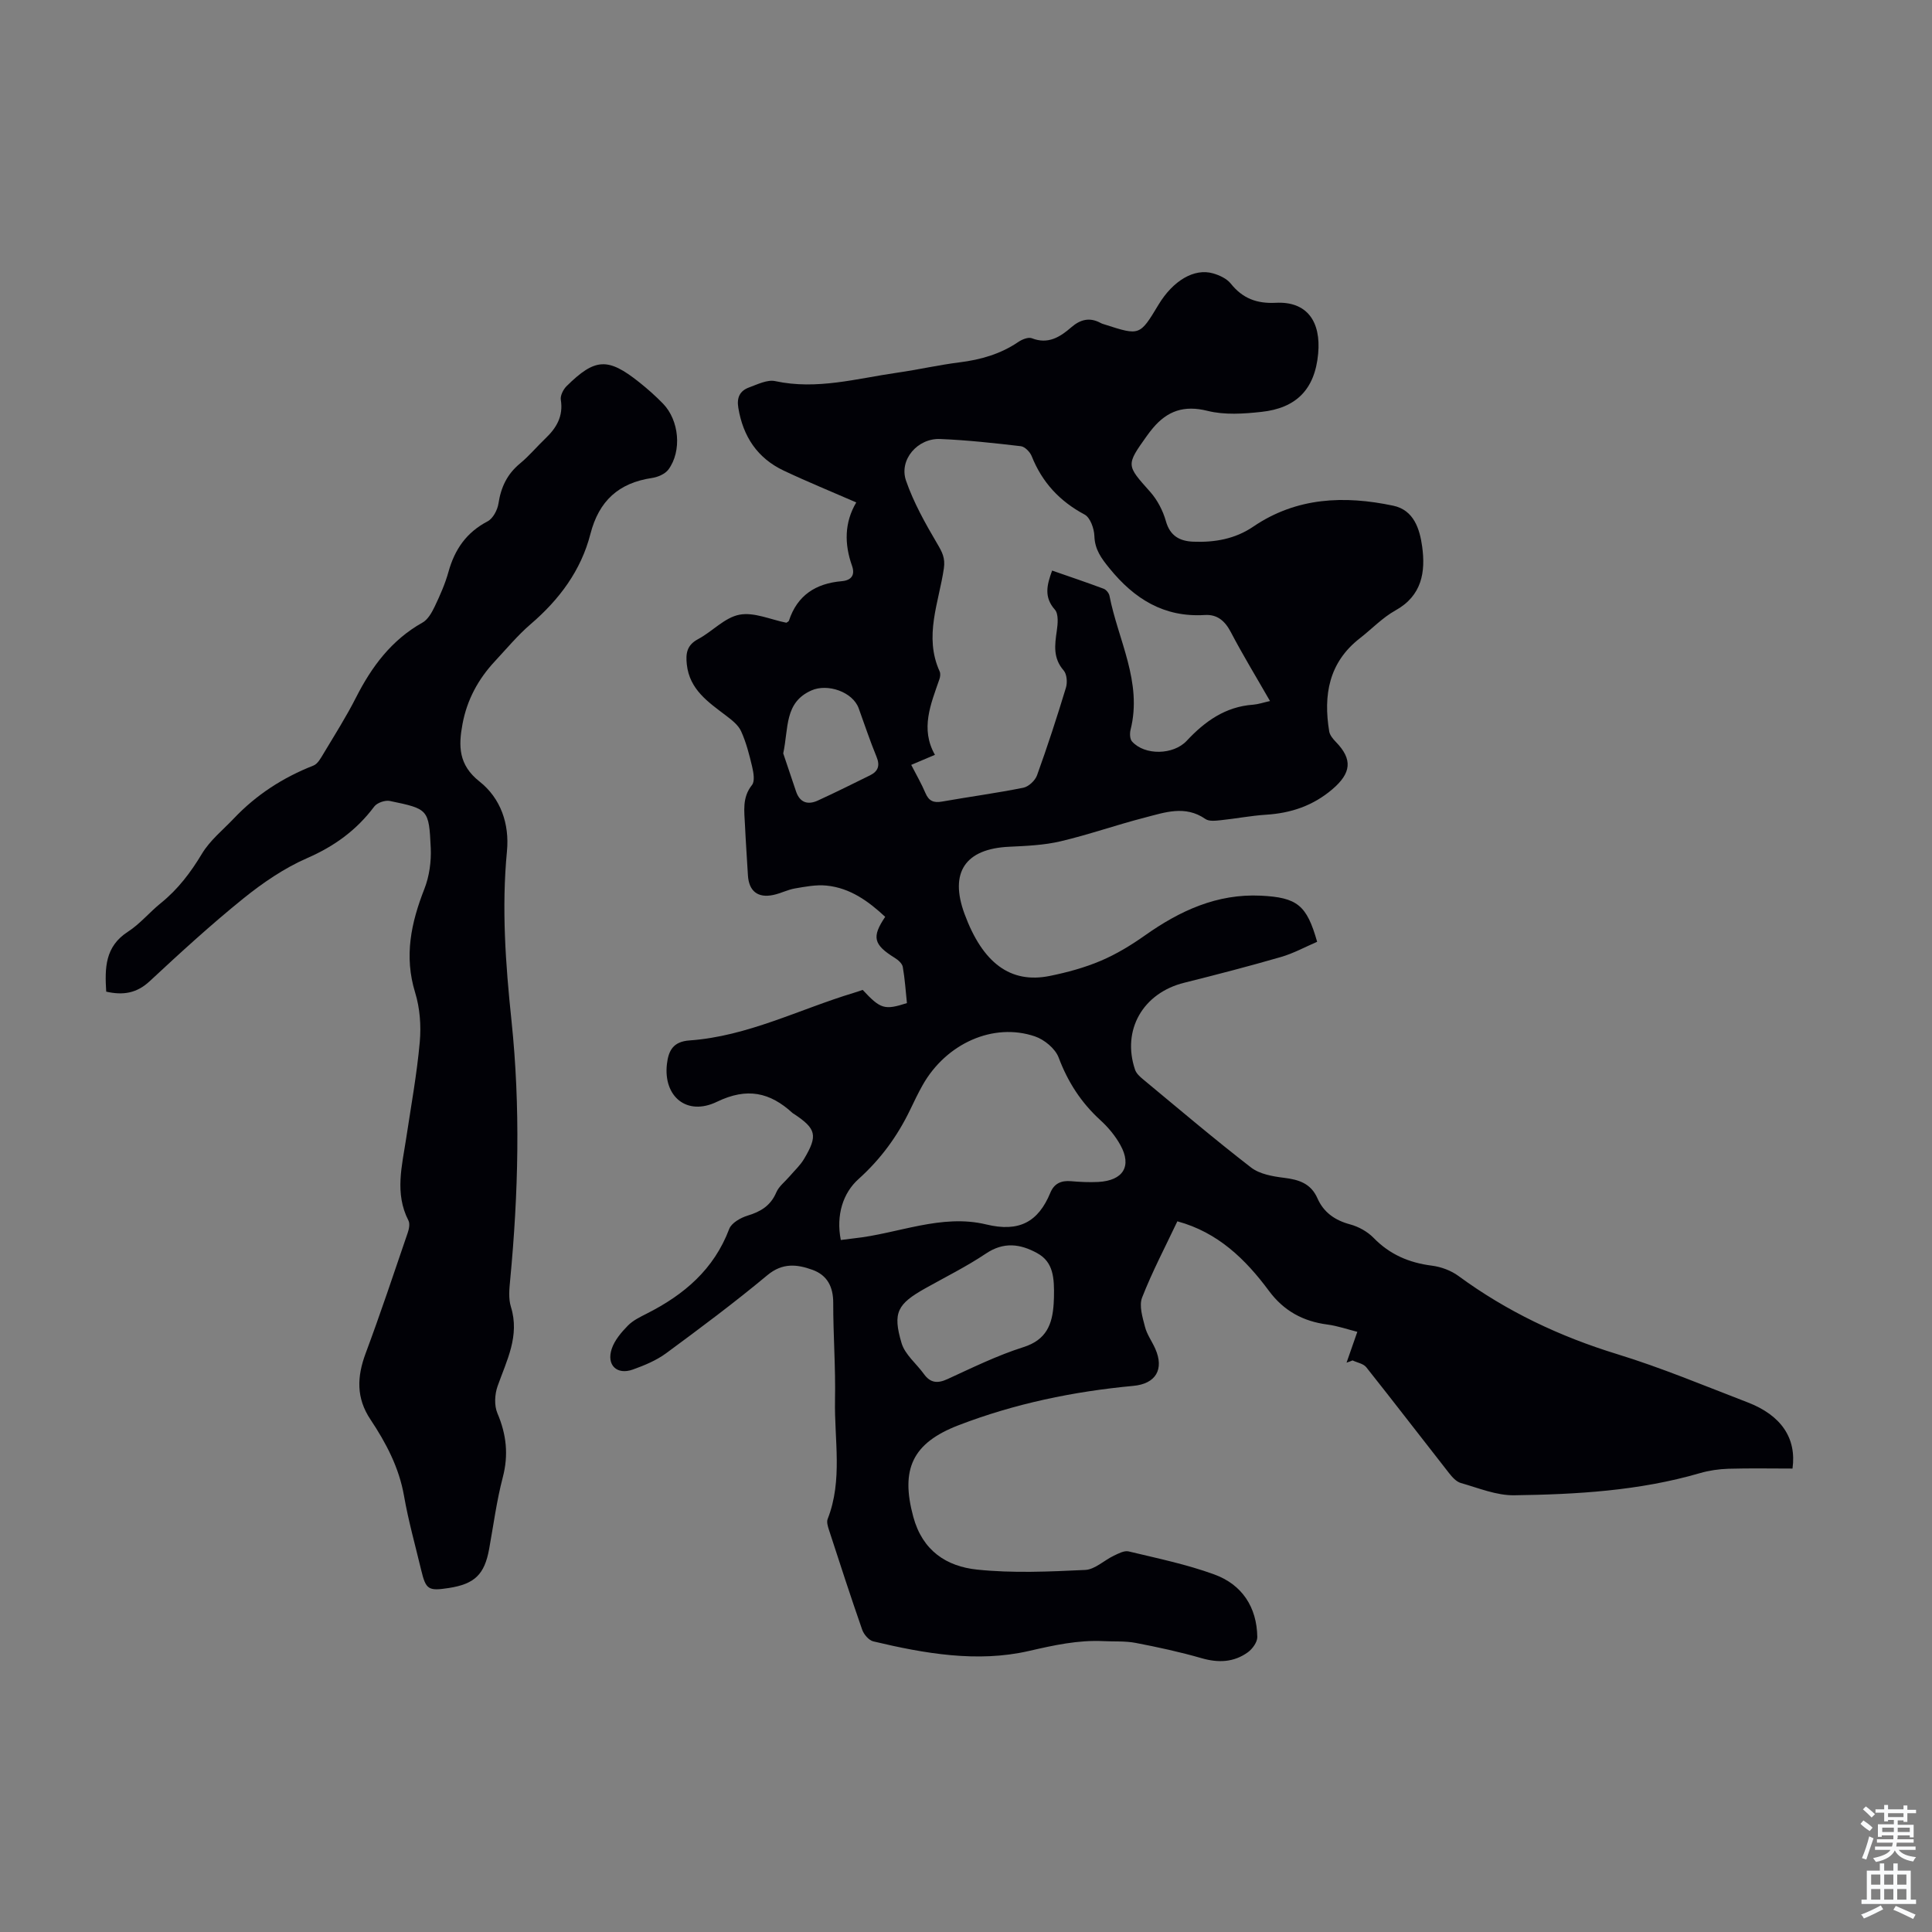 <svg enable-background="new 0 0 400 400" viewBox="0 0 400 400" xmlns="http://www.w3.org/2000/svg"><rect x="0" y="0" width="400" height="400" fill="#808080" stroke="none"/><path d="m278.79 282.12c.69-1.99 1.39-3.97 2.23-6.38-1.97-.49-4.06-1.23-6.2-1.51-5.04-.66-9.02-2.82-12.1-6.97-4.86-6.56-10.57-12.12-18.96-14.4-2.48 5.24-5.19 10.39-7.3 15.78-.66 1.7.09 4.1.6 6.07.4 1.59 1.46 3.01 2.13 4.54 1.88 4.26.1 7.25-4.54 7.68-12.41 1.16-24.52 3.66-36.19 8.15-9.57 3.68-12.04 9.1-9.38 18.94 1.91 7.07 6.9 10.29 13.23 10.95 7.38.77 14.92.42 22.36.07 2.01-.09 3.91-1.98 5.92-2.94.96-.46 2.16-1.11 3.07-.9 5.96 1.43 12.01 2.68 17.74 4.77s8.82 6.74 8.91 12.96c.01 1.06-1.01 2.47-1.96 3.16-2.89 2.08-6.08 2.22-9.54 1.23-4.5-1.3-9.11-2.3-13.71-3.18-2.15-.41-4.41-.25-6.61-.36-5.3-.26-10.26.84-15.49 2.04-10.62 2.44-21.57.54-32.19-1.99-.93-.22-1.97-1.45-2.31-2.43-2.39-6.85-4.63-13.76-6.88-20.67-.23-.71-.51-1.62-.26-2.24 3.15-8.04 1.36-16.4 1.52-24.6.14-6.71-.38-13.42-.37-20.13.01-3.34-1.23-5.74-4.28-6.85-3.2-1.16-6.21-1.51-9.35 1.1-6.78 5.65-13.86 10.93-20.97 16.17-2.03 1.49-4.49 2.51-6.89 3.37-3.31 1.18-5.5-.93-4.36-4.31.6-1.78 1.98-3.4 3.33-4.78 1.06-1.09 2.56-1.8 3.95-2.51 7.69-3.89 13.87-9.13 17.03-17.5.47-1.25 2.35-2.32 3.79-2.76 2.73-.83 4.78-2.05 5.96-4.81.54-1.27 1.81-2.22 2.75-3.32 1.01-1.19 2.2-2.27 2.99-3.6 2.91-4.87 2.55-6.26-2.09-9.34-.09-.06-.2-.1-.28-.18-4.69-4.3-9.42-5.34-15.65-2.33-6.26 3.03-11.14-1.11-10.36-7.82.33-2.81 1.31-4.64 4.68-4.88 12.01-.85 22.7-6.44 34-9.85.63-.19 1.26-.41 1.85-.61 3.7 3.97 4.51 4.22 9.16 2.73-.26-2.46-.42-5.01-.86-7.5-.13-.71-.97-1.44-1.67-1.87-4.39-2.73-4.8-4.3-1.97-8.49-3.48-3.24-7.27-5.99-12.16-6.47-2.14-.21-4.37.22-6.51.59-1.53.26-2.96 1.03-4.49 1.35-3.23.69-5.07-.81-5.26-4.07-.2-3.46-.45-6.92-.61-10.39-.13-2.85-.63-5.7 1.45-8.3.63-.79.32-2.57.03-3.81-.59-2.49-1.23-5.02-2.29-7.34-.59-1.3-1.95-2.33-3.14-3.24-3.67-2.79-7.51-5.36-8.09-10.55-.25-2.28-.02-4.01 2.32-5.26 2.95-1.57 5.51-4.48 8.57-5.06 3.03-.58 6.47 1.02 9.72 1.66.2-.15.48-.25.53-.42 1.73-5.28 5.58-7.72 10.92-8.18 1.99-.17 2.83-1.25 2.14-3.19-1.6-4.52-1.59-8.95.88-13.12-5.25-2.29-10.19-4.3-15.01-6.58-5.46-2.58-8.43-7.06-9.41-13.01-.36-2.17.35-3.53 2.24-4.22 1.75-.64 3.77-1.66 5.41-1.3 8.64 1.86 16.89-.55 25.26-1.75 4.31-.62 8.58-1.6 12.9-2.14 4.4-.55 8.49-1.72 12.19-4.24.77-.52 2.04-1.03 2.77-.75 3.37 1.32 5.84-.25 8.16-2.26 1.89-1.64 3.81-2.13 6.07-.91.29.16.62.25.94.35 7.18 2.31 7.18 2.31 11.06-4.13 3-4.98 7.4-7.6 11.29-6.48 1.33.38 2.84 1.08 3.67 2.12 2.46 3.07 5.37 4.17 9.33 3.97 6.5-.33 9.37 3.93 8.76 10.54-.69 7.51-4.66 11.27-11.7 12.04-3.71.41-7.67.68-11.22-.21-4.84-1.21-8.3 0-11.31 3.59-.43.51-.84 1.05-1.23 1.59-4.37 6.13-4.26 6.04.69 11.6 1.49 1.68 2.64 3.9 3.25 6.07.86 3.07 2.88 4.12 5.63 4.24 4.44.18 8.69-.55 12.46-3.12 8.96-6.09 18.84-6.47 28.98-4.33 4.27.9 5.48 4.84 5.98 8.43.73 5.28-.03 10.19-5.51 13.24-2.7 1.5-4.92 3.86-7.39 5.78-6.44 5.01-7.58 11.78-6.34 19.29.13.77.78 1.55 1.36 2.15 3.54 3.63 3.21 6.47-.7 9.81-4.02 3.43-8.59 4.96-13.76 5.28-3.12.2-6.21.81-9.32 1.13-1.07.11-2.45.29-3.22-.25-4.19-2.91-8.42-1.35-12.57-.28-5.84 1.5-11.54 3.52-17.4 4.9-3.44.81-7.07.96-10.63 1.13-9.11.41-12.43 5.3-9.27 13.89 3.75 10.19 9.51 14.5 17.64 12.86 3.6-.73 7.21-1.71 10.58-3.14 3.23-1.37 6.31-3.25 9.18-5.28 7.21-5.09 14.9-8.64 23.95-8.2 7.56.37 9.51 1.96 11.66 9.55-2.43 1.04-4.86 2.38-7.47 3.14-6.64 1.92-13.34 3.66-20.06 5.34-8.53 2.12-12.95 9.78-10.17 18 .26.77 1 1.45 1.66 1.99 7.41 6.14 14.75 12.38 22.36 18.26 1.78 1.37 4.46 1.84 6.81 2.13 3.08.38 5.57 1.15 6.94 4.26 1.29 2.92 3.63 4.55 6.77 5.39 1.75.47 3.58 1.49 4.84 2.78 3.36 3.46 7.36 5.16 12.07 5.76 1.9.24 3.96 1 5.5 2.13 10.01 7.35 20.98 12.54 32.87 16.19 9.16 2.81 18.05 6.54 27.02 9.99 6.93 2.67 10.15 7.39 9.28 13.7-4.38 0-8.82-.09-13.27.04-1.98.06-4.01.36-5.91.91-12.57 3.66-25.51 4.4-38.46 4.58-3.67.05-7.39-1.51-11.03-2.54-.94-.27-1.79-1.22-2.44-2.05-5.73-7.3-11.37-14.66-17.14-21.92-.6-.75-1.87-.95-2.84-1.41-.39.17-.82.32-1.24.46zm-15.85-136.98c-2.83-4.94-5.62-9.51-8.1-14.25-1.22-2.33-2.8-3.72-5.41-3.56-8.44.52-14.58-3.33-19.73-9.67-1.69-2.08-3.03-3.87-3.12-6.69-.05-1.54-.86-3.82-2.03-4.44-5.17-2.76-8.79-6.67-10.95-12.09-.35-.87-1.41-1.96-2.25-2.06-5.55-.65-11.12-1.26-16.69-1.49-4.69-.2-8.57 4.3-7.08 8.62 1.58 4.56 4 8.87 6.46 13.05 1.01 1.71 1.69 2.95 1.38 5.1-1.03 7.06-4.18 14.08-.88 21.34.21.45.13 1.14-.05 1.64-1.78 5.15-3.99 10.25-.92 15.64-1.95.83-3.35 1.42-4.91 2.08 1.06 2.07 2.13 3.91 2.95 5.85.7 1.64 1.7 2.05 3.41 1.75 5.61-.99 11.27-1.75 16.85-2.87 1.1-.22 2.45-1.49 2.84-2.58 2.16-5.98 4.13-12.04 5.98-18.13.33-1.07.2-2.8-.47-3.57-2.23-2.55-1.85-5.28-1.42-8.21.21-1.45.39-3.49-.4-4.38-2.29-2.59-1.67-5.08-.57-8.09 3.56 1.24 7.13 2.44 10.66 3.76.52.19 1.1.89 1.21 1.44 1.79 9.19 6.86 17.88 4.37 27.76-.19.76-.15 1.93.31 2.43 2.63 2.93 8.57 2.8 11.31-.14 3.76-4.03 8.02-7.08 13.76-7.48 1.09-.09 2.14-.46 3.49-.76zm-88.86 111.59c1.19-.15 1.95-.26 2.7-.34 9.16-.97 18.11-5.13 27.42-2.88 6.78 1.64 10.75-.49 13.26-6.56.78-1.9 2.22-2.57 4.24-2.4 1.89.16 3.8.26 5.69.16 5.15-.28 7-3.26 4.58-7.63-1.06-1.92-2.54-3.7-4.17-5.18-3.97-3.63-6.72-7.89-8.62-12.95-.7-1.85-2.96-3.72-4.92-4.38-8.62-2.93-18.39 1.48-23.25 10.11-.93 1.65-1.75 3.37-2.57 5.08-2.64 5.48-6.07 10.19-10.7 14.36-3.19 2.86-4.68 7.44-3.66 12.61zm44.13 11.92c.08-4.06-.09-7.35-3.47-9.2-3.51-1.93-6.93-2.39-10.62.09-3.98 2.67-8.3 4.81-12.49 7.16-5.83 3.27-6.86 5.02-4.97 11.38.71 2.38 3.07 4.24 4.62 6.39 1.34 1.86 2.81 2.01 4.88 1.06 5.17-2.37 10.33-4.91 15.73-6.62 4.77-1.51 5.99-4.73 6.26-8.99.03-.66.06-1.33.06-1.27zm-56.05-112.67c.75 2.24 1.7 5.07 2.66 7.9.79 2.32 2.45 2.8 4.49 1.87 3.65-1.67 7.24-3.46 10.83-5.23 1.65-.82 2.1-1.99 1.34-3.83-1.36-3.3-2.48-6.69-3.7-10.05-1.23-3.39-6.44-5.19-9.79-3.69-5.61 2.48-4.7 7.75-5.83 13.03z" fill="#010106"/><path d="m21.99 205.31c-.3-4.87-.28-9.33 4.5-12.41 2.51-1.62 4.48-4.05 6.83-5.94 3.53-2.85 6.16-6.32 8.5-10.22 1.66-2.76 4.34-4.91 6.6-7.29 4.65-4.91 10.18-8.48 16.48-10.95.89-.35 1.53-1.56 2.09-2.49 2.3-3.84 4.7-7.62 6.72-11.6 3.25-6.4 7.35-11.91 13.76-15.51 1.13-.63 1.94-2.09 2.54-3.34 1.1-2.31 2.16-4.7 2.84-7.16 1.29-4.64 3.71-8.17 8.1-10.46 1.11-.58 2.04-2.34 2.25-3.68.51-3.37 1.79-6.09 4.45-8.29 1.89-1.56 3.48-3.48 5.26-5.18 2.3-2.19 3.75-4.61 3.2-8.02-.14-.87.52-2.16 1.21-2.84 5.88-5.8 8.54-5.94 14.96-.84 1.75 1.39 3.44 2.88 4.99 4.48 3.36 3.46 3.94 9.81 1.12 13.64-.69.93-2.19 1.57-3.4 1.75-6.9 1.02-10.99 4.74-12.75 11.59-1.94 7.56-6.44 13.59-12.37 18.67-2.7 2.32-5.01 5.11-7.45 7.73-3.42 3.68-5.73 7.94-6.66 12.93-.86 4.58-.84 8.48 3.5 11.91 4.4 3.47 6.24 8.78 5.7 14.44-1.13 11.76-.29 23.38.94 35.11 1.87 17.82 1.43 35.75-.27 53.61-.18 1.86-.39 3.9.15 5.62 1.87 6.02-.88 11.09-2.76 16.42-.6 1.69-.72 4-.04 5.6 1.87 4.39 2.34 8.62 1.11 13.3-1.27 4.85-1.92 9.87-2.82 14.82-.96 5.26-2.99 7.24-8.35 8.07-4.24.65-4.74.35-5.72-3.72-1.22-5.11-2.65-10.18-3.55-15.34-1.03-5.9-3.73-10.99-6.95-15.83-2.99-4.48-2.79-8.87-1-13.69 3.08-8.26 5.87-16.64 8.72-24.98.27-.78.48-1.88.14-2.53-2.89-5.63-1.32-11.33-.46-17.04 1-6.63 2.21-13.25 2.81-19.92.3-3.37.03-7.01-.96-10.23-2.32-7.54-.84-14.45 1.92-21.48 1.02-2.61 1.44-5.66 1.31-8.47-.37-8.02-.52-8.07-8.47-9.72-.98-.2-2.64.37-3.23 1.16-3.65 4.88-8.24 8.21-13.88 10.67-4.74 2.07-9.19 5.11-13.24 8.38-6.7 5.41-13.06 11.24-19.37 17.11-2.68 2.5-5.51 2.95-9 2.16z" fill="#010106"/><g fill="#fafbfc"><path d="m385.2 377.6.6-.7c.6.4 1.3.9 1.9 1.5l-.6.7c-.8-.5-1.4-1-1.9-1.5zm.3 7.1c.6-1.4 1.1-2.9 1.5-4.5.3.1.6.3.9.4-.5 1.4-1 2.9-1.5 4.4zm.2-10.1.6-.6c.7.5 1.3 1.1 1.9 1.6l-.7.7c-.6-.6-1.2-1.2-1.8-1.7zm8.4-.8h.8v.9h1.8v.7h-1.8v1.8h-.8v-.3h-1.2v.9h3.3v2.6h-.8v-.4h-2.5c0 .3 0 .6-.1.8h3.4v.7h-3.5c0 .3-.1.6-.1.8h4v.7h-3.5c.7.9 1.9 1.3 3.6 1.5-.2.2-.4.5-.6.9-1.9-.3-3.2-1.1-3.8-2.3-.5 1.1-1.8 2-3.9 2.4-.2-.3-.4-.5-.6-.8 1.9-.4 3.1-.9 3.6-1.7h-3.2v-.7h3.5c.1-.2.1-.5.2-.8h-3.3v-.7h3.4c0-.2 0-.5 0-.8h-2.4v.3h-.8v-2.6h3.3v-.9h-1.2v.3h-.8v-1.8h-1.8v-.7h1.8v-.9h.8v.9h3.2zm-4.4 5.5h2.4c0-.3 0-.6 0-.9h-2.4zm1.2-3.1h3.2v-.8h-3.2zm4.4 2.2h-2.4v.9h2.5v-.9z"/><path d="m389.2 385.8h.9v1.5h1.9v-1.5h.9v1.5h2.7v6h1.1v.9h-11.3v-.9h1.1v-6h2.7zm.2 8.7.5.8c-1.2.6-2.5 1.3-4 1.9-.2-.3-.3-.6-.6-.8 1.6-.6 3-1.3 4.1-1.9zm-2-4.3h1.9v-2.1h-1.9zm0 3.1h1.9v-2.2h-1.9zm2.7-3.1h1.9v-2.1h-1.9zm0 3.1h1.9v-2.2h-1.9zm2.4 1.3c1.4.6 2.7 1.2 4.1 1.8l-.5.9c-1.5-.7-2.8-1.4-4.1-1.9zm2.2-6.5h-1.9v2.1h1.9zm-1.9 5.2h1.9v-2.2h-1.9z"/></g></svg>